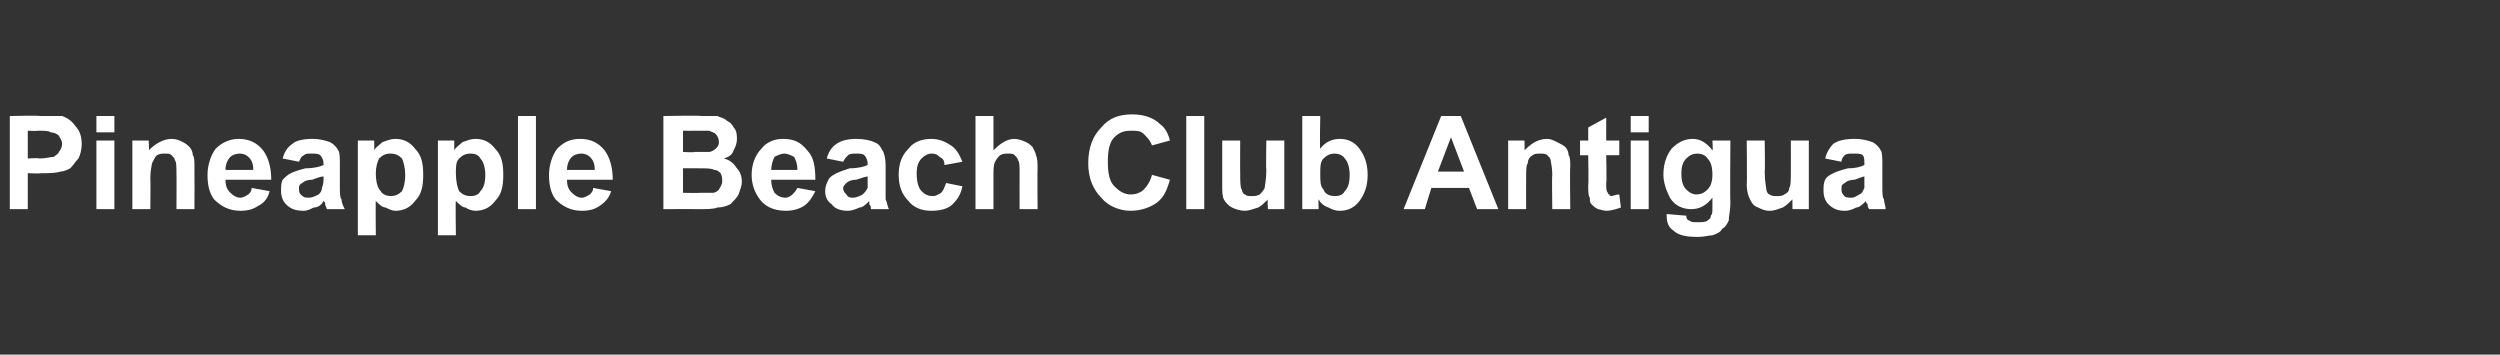 <?xml version="1.0" standalone="no"?><!DOCTYPE svg PUBLIC "-//W3C//DTD SVG 1.1//EN" "http://www.w3.org/Graphics/SVG/1.1/DTD/svg11.dtd"><svg xmlns="http://www.w3.org/2000/svg" version="1.1" width="153px" height="21.7px" viewBox="0 -1 153 21.7" style="top:-1px"><rect x="0" y="-1" width="153" height="21.7" fill="#333333" stroke="none"/><desc>Pineapple Beach Club Antigua</desc><defs/><g id="Polygon164922"><path d="m.6 11.8l0-5.7c0 0 1.84-.04 1.8 0c.7 0 1.2 0 1.4 0c.3.1.6.3.8.6c.3.3.4.7.4 1.1c0 .4-.1.7-.2.9c-.2.2-.3.4-.5.6c-.2.1-.4.2-.6.2c-.3.1-.7.1-1.2.1c-.01.03-.8 0-.8 0l0 2.2l-1.1 0zm1.1-4.8l0 1.7c0 0 .67-.05.7 0c.4 0 .7-.1.9-.1c.1-.1.3-.2.3-.3c.1-.1.2-.3.2-.5c0-.2-.1-.3-.2-.5c-.1-.1-.3-.2-.5-.2c-.1-.1-.4-.1-.8-.1c0 .03-.6 0-.6 0zm4.2.1l0-1l1.1 0l0 1l-1.1 0zm0 4.7l0-4.2l1.1 0l0 4.2l-1.1 0zm6 0l-1.1 0c0 0 .01-2.13 0-2.1c0-.5 0-.8-.1-.9c0-.1-.1-.2-.2-.3c-.1-.1-.2-.1-.4-.1c-.2 0-.3 0-.5.1c-.1.1-.2.3-.3.5c0 .1-.1.4-.1.9c.02.01 0 1.9 0 1.9l-1.1 0l0-4.2l1 0c0 0 .04.65 0 .6c.4-.4.9-.7 1.4-.7c.3 0 .5.1.7.2c.2.1.3.2.4.3c.1.1.2.3.2.5c.1.1.1.4.1.7c.01.01 0 2.6 0 2.6zm3.5-1.3c0 0 1.1.2 1.1.2c-.1.4-.3.7-.7.9c-.3.2-.6.3-1.1.3c-.7 0-1.2-.3-1.6-.7c-.3-.4-.4-.9-.4-1.5c0-.6.2-1.2.5-1.6c.4-.4.9-.6 1.4-.6c.6 0 1.1.2 1.5.7c.3.4.5 1 .5 1.8c0 0-2.8 0-2.8 0c0 .4.1.6.3.8c.2.2.4.3.6.3c.2 0 .3-.1.5-.2c.1-.1.2-.2.2-.4zm.1-1.1c0-.4-.1-.6-.3-.8c-.1-.1-.3-.2-.5-.2c-.3 0-.5.1-.6.2c-.2.2-.3.5-.3.8c0 0 1.7 0 1.7 0zm2.8-.5c0 0-1-.2-1-.2c.1-.4.3-.7.6-.9c.2-.2.7-.3 1.2-.3c.5 0 .8.1 1.1.2c.2.1.4.3.5.5c.1.1.1.5.1.9c0 0 0 1.3 0 1.3c0 .4 0 .7.1.8c0 .2.1.4.2.6c0 0-1.1 0-1.1 0c0-.1-.1-.2-.1-.3c0-.1 0-.1-.1-.2c-.1.2-.3.4-.6.4c-.2.1-.4.2-.6.2c-.5 0-.8-.1-1.1-.4c-.2-.2-.3-.5-.3-.8c0-.3 0-.5.1-.7c.2-.2.3-.3.5-.4c.2-.1.5-.2.9-.3c.5 0 .9-.1 1.1-.2c0 0 0-.1 0-.1c0-.2-.1-.4-.2-.5c-.1-.1-.3-.1-.6-.1c-.2 0-.3 0-.4.1c-.2.1-.2.2-.3.4zm1.5.9c-.2 0-.4.1-.7.2c-.3 0-.5.1-.6.2c-.2.1-.2.2-.2.3c0 .2 0 .3.1.4c.2.2.3.2.5.2c.2 0 .4-.1.6-.2c.1-.1.2-.2.2-.4c0 0 .1-.2.1-.5c0 0 0-.2 0-.2zm2.1-2.2l1 0c0 0 .01.65 0 .6c.1-.2.3-.3.5-.5c.3-.1.5-.2.8-.2c.5 0 .9.2 1.2.6c.4.4.5.9.5 1.6c0 .7-.1 1.2-.5 1.6c-.3.4-.7.6-1.2.6c-.2 0-.4-.1-.6-.2c-.2 0-.4-.2-.6-.4c-.02-.02 0 2.1 0 2.1l-1.1 0l0-5.8zm1.1 2c0 .5.1.9.3 1.1c.1.2.4.3.6.3c.3 0 .5-.1.7-.3c.1-.2.2-.5.2-1c0-.4-.1-.8-.2-1c-.2-.2-.4-.3-.7-.3c-.3 0-.5.1-.7.3c-.1.2-.2.5-.2.9zm3.8-2l1 0c0 0 0 .65 0 .6c.1-.2.3-.3.5-.5c.3-.1.5-.2.8-.2c.5 0 .9.2 1.2.6c.4.4.5.9.5 1.6c0 .7-.1 1.2-.5 1.6c-.3.4-.7.6-1.2.6c-.2 0-.5-.1-.6-.2c-.2 0-.4-.2-.6-.4c-.03-.02 0 2.1 0 2.1l-1.1 0l0-5.8zm1.1 2c0 .5.1.9.2 1.1c.2.2.4.3.7.3c.3 0 .5-.1.6-.3c.2-.2.3-.5.3-1c0-.4-.1-.8-.3-1c-.1-.2-.3-.3-.6-.3c-.3 0-.5.1-.7.3c-.2.2-.2.5-.2.9zm3.8 2.2l0-5.7l1.1 0l0 5.7l-1.1 0zm4.6-1.3c0 0 1.1.2 1.1.2c-.1.4-.4.7-.7.9c-.3.2-.6.3-1.1.3c-.7 0-1.2-.3-1.6-.7c-.3-.4-.4-.9-.4-1.5c0-.6.2-1.2.5-1.6c.4-.4.8-.6 1.4-.6c.6 0 1.1.2 1.5.7c.3.4.5 1 .5 1.8c0 0-2.8 0-2.8 0c0 .4.1.6.3.8c.2.2.4.3.6.3c.2 0 .3-.1.5-.2c.1-.1.2-.2.2-.4zm.1-1.1c0-.4-.1-.6-.3-.8c-.1-.1-.3-.2-.5-.2c-.3 0-.5.1-.6.2c-.2.2-.3.5-.3.8c0 0 1.7 0 1.7 0zm4.2-3.3c0 0 2.29-.04 2.3 0c.4 0 .8 0 1 0c.2.1.4.1.6.3c.2.1.3.2.4.4c.2.2.2.5.2.7c0 .3-.1.5-.2.7c-.1.3-.3.4-.6.5c.4.1.6.3.8.6c.2.2.3.5.3.8c0 .3-.1.5-.2.8c-.1.2-.3.4-.5.6c-.2.1-.5.2-.8.2c-.2.1-.6.1-1.4.1c.05-.01-1.9 0-1.9 0l0-5.7zm1.2.9l0 1.3c0 0 .71.04.7 0c.5 0 .7 0 .9 0c.1 0 .3-.1.4-.2c.1-.1.2-.2.2-.4c0-.2-.1-.4-.2-.5c-.1-.1-.2-.1-.4-.2c-.1 0-.4 0-1 0c.02.01-.6 0-.6 0zm0 2.3l0 1.5c0 0 1.02.02 1 0c.4 0 .7 0 .8 0c.2 0 .3-.1.4-.2c.1-.2.2-.3.2-.5c0-.2 0-.3-.1-.5c-.1-.1-.2-.2-.4-.2c-.1-.1-.5-.1-1-.1c-.01-.01-.9 0-.9 0zm7 1.2c0 0 1.1.2 1.1.2c-.2.4-.4.7-.7.9c-.3.2-.7.3-1.1.3c-.8 0-1.3-.3-1.6-.7c-.3-.4-.5-.9-.5-1.5c0-.6.2-1.2.6-1.6c.3-.4.8-.6 1.3-.6c.7 0 1.1.2 1.5.7c.4.4.5 1 .5 1.8c0 0-2.7 0-2.7 0c0 .4.1.6.2.8c.2.2.4.3.7.3c.1 0 .3-.1.4-.2c.1-.1.2-.2.3-.4zm0-1.1c0-.4-.1-.6-.2-.8c-.2-.1-.4-.2-.6-.2c-.2 0-.4.1-.6.2c-.1.2-.2.5-.2.8c0 0 1.6 0 1.6 0zm2.8-.5c0 0-1-.2-1-.2c.1-.4.3-.7.6-.9c.3-.2.7-.3 1.2-.3c.5 0 .9.1 1.1.2c.3.1.4.3.5.5c.1.1.2.5.2.9c0 0 0 1.3 0 1.3c0 .4 0 .7 0 .8c.1.2.1.4.2.6c0 0-1.1 0-1.1 0c0-.1 0-.2-.1-.3c0-.1 0-.1 0-.2c-.2.2-.4.4-.6.4c-.2.1-.5.2-.7.2c-.4 0-.8-.1-1-.4c-.3-.2-.4-.5-.4-.8c0-.3.1-.5.2-.7c.1-.2.3-.3.5-.4c.2-.1.5-.2.8-.3c.5 0 .9-.1 1.1-.2c0 0 0-.1 0-.1c0-.2-.1-.4-.2-.5c-.1-.1-.3-.1-.5-.1c-.2 0-.4 0-.5.1c-.1.1-.2.2-.3.4zm1.5.9c-.1 0-.4.1-.7.2c-.3 0-.5.1-.6.2c-.1.1-.2.2-.2.3c0 .2.1.3.2.4c.1.2.3.2.4.2c.2 0 .4-.1.6-.2c.1-.1.2-.2.3-.4c0 0 0-.2 0-.5c0 0 0-.2 0-.2zm5.8-.9c0 0-1.1.2-1.1.2c0-.3-.1-.4-.3-.5c-.1-.1-.2-.2-.5-.2c-.2 0-.4.1-.6.3c-.2.2-.3.5-.3.9c0 .5.1.9.3 1.1c.2.2.4.3.7.3c.2 0 .3-.1.5-.2c.1-.1.2-.3.3-.6c0 0 1 .2 1 .2c-.1.5-.3.8-.6 1.1c-.3.3-.8.4-1.3.4c-.6 0-1.1-.2-1.4-.6c-.4-.4-.6-.9-.6-1.6c0-.7.2-1.2.6-1.6c.3-.4.8-.6 1.4-.6c.5 0 .9.2 1.2.4c.3.2.5.5.7 1zm1.9-2.8c0 0 0 2.07 0 2.1c.4-.4.8-.7 1.3-.7c.2 0 .5.1.7.2c.2.1.3.2.4.3c.1.2.2.4.2.5c.1.2.1.5.1.9c-.02-.05 0 2.4 0 2.4l-1.1 0c0 0-.01-2.2 0-2.2c0-.4 0-.7-.1-.8c0-.1-.1-.2-.2-.3c-.1-.1-.2-.1-.4-.1c-.2 0-.3 0-.5.1c-.1.1-.2.2-.3.4c-.1.2-.1.5-.1.8c0 .01 0 2.1 0 2.1l-1.1 0l0-5.7l1.1 0zm9.7 3.6c0 0 1.1.3 1.1.3c-.2.7-.4 1.1-.8 1.4c-.4.3-1 .5-1.6.5c-.7 0-1.4-.3-1.8-.8c-.5-.5-.8-1.2-.8-2.1c0-1 .3-1.7.8-2.2c.5-.6 1.1-.8 1.9-.8c.7 0 1.3.2 1.7.6c.3.2.5.6.6 1c0 0-1.1.3-1.1.3c-.1-.3-.3-.5-.5-.7c-.2-.2-.4-.2-.8-.2c-.4 0-.7.1-1 .4c-.3.3-.4.8-.4 1.5c0 .7.1 1.2.4 1.5c.3.3.6.5 1 .5c.3 0 .6-.1.8-.3c.2-.2.4-.5.5-.9zm2.1 2.1l0-5.7l1.1 0l0 5.7l-1.1 0zm5 0c0 0-.05-.63 0-.6c-.2.2-.4.4-.6.5c-.3.1-.6.2-.8.2c-.3 0-.6-.1-.8-.2c-.2-.1-.4-.3-.5-.5c-.1-.2-.1-.5-.1-.9c0-.04 0-2.7 0-2.7l1.1 0c0 0-.01 1.94 0 1.9c0 .6 0 1 .1 1.1c0 .1.1.3.2.3c.1.1.2.1.4.1c.2 0 .3 0 .5-.1c.1-.1.2-.2.3-.4c0-.1.1-.5.1-1.1c-.03-.01 0-1.8 0-1.8l1.1 0l0 4.2l-1 0zm2.1 0l0-5.7l1.1 0c0 0-.04 2.02 0 2c.3-.4.7-.6 1.2-.6c.5 0 .9.2 1.2.6c.3.4.5.9.5 1.6c0 .7-.2 1.2-.5 1.6c-.3.4-.7.6-1.2.6c-.3 0-.5-.1-.7-.2c-.3-.1-.5-.3-.6-.5c-.02-.02 0 .6 0 .6l-1 0zm1.1-2.2c0 .5 0 .8.2 1c.1.3.4.4.7.4c.3 0 .5-.1.6-.3c.2-.2.3-.5.3-1c0-.4-.1-.8-.3-1c-.1-.2-.4-.3-.6-.3c-.3 0-.5.1-.7.3c-.2.2-.2.5-.2.9zm10.9 2.2l-1.3 0l-.5-1.3l-2.3 0l-.4 1.3l-1.3 0l2.3-5.7l1.2 0l2.3 5.7zm-2.1-2.3l-.8-2.1l-.8 2.1l1.6 0zm6.5 2.3l-1.1 0c0 0-.03-2.13 0-2.1c0-.5-.1-.8-.1-.9c0-.1-.1-.2-.2-.3c-.1-.1-.3-.1-.4-.1c-.2 0-.4 0-.5.1c-.2.1-.3.3-.3.5c-.1.1-.1.4-.1.9c-.01.01 0 1.9 0 1.9l-1.1 0l0-4.2l1 0c0 0 .01.65 0 .6c.4-.4.8-.7 1.4-.7c.2 0 .4.1.6.2c.2.1.4.2.5.3c.1.1.2.3.2.5c.1.1.1.4.1.7c-.03.01 0 2.6 0 2.6zm3-4.2l0 .9l-.8 0c0 0 .04 1.69 0 1.7c0 .3 0 .5.1.6c0 0 0 .1.1.1c0 .1.1.1.1.1c.1 0 .3-.1.5-.1c0 0 .1.8.1.8c-.3.1-.6.2-.9.2c-.2 0-.4-.1-.5-.1c-.2-.1-.3-.2-.4-.3c-.1-.1-.1-.2-.1-.4c-.1-.1-.1-.4-.1-.8c.03.02 0-1.8 0-1.8l-.5 0l0-.9l.5 0l0-.8l1.1-.6l0 1.4l.8 0zm.7-.5l0-1l1.1 0l0 1l-1.1 0zm0 4.7l0-4.2l1.1 0l0 4.2l-1.1 0zm2.2.4c0 0 0-.1 0-.1c0 0 1.2.1 1.2.1c0 .2.1.3.2.3c.1.1.2.1.5.1c.2 0 .5 0 .6-.1c.1-.1.2-.1.2-.3c.1-.1.1-.2.1-.5c0 0 0-.6 0-.6c-.4.5-.8.7-1.3.7c-.5 0-1-.2-1.3-.7c-.2-.4-.4-.9-.4-1.4c0-.7.2-1.2.5-1.6c.4-.4.8-.6 1.3-.6c.5 0 .9.3 1.2.7c.04.02 0-.6 0-.6l1.1 0c0 0-.03 3.76 0 3.8c0 .5-.1.8-.1 1.1c-.1.2-.2.4-.4.5c-.1.2-.3.3-.6.4c-.2 0-.5.1-.9.1c-.7 0-1.2-.1-1.5-.4c-.3-.2-.4-.5-.4-.9c0 0 0 0 0 0zm.9-2.6c0 .5.1.8.3 1c.2.2.4.3.6.3c.3 0 .5-.1.7-.3c.2-.2.3-.5.3-.9c0-.5-.1-.8-.3-1c-.1-.2-.4-.3-.6-.3c-.3 0-.5.1-.7.3c-.2.2-.3.5-.3.9zm6.8 2.2c0 0-.01-.63 0-.6c-.2.2-.4.4-.6.5c-.3.1-.5.2-.8.2c-.3 0-.5-.1-.7-.2c-.3-.1-.4-.3-.5-.5c-.1-.2-.2-.5-.2-.9c.03-.04 0-2.7 0-2.7l1.1 0c0 0 .03 1.94 0 1.9c0 .6.1 1 .1 1.1c0 .1.1.3.2.3c.1.1.3.1.4.1c.2 0 .4 0 .5-.1c.2-.1.3-.2.3-.4c.1-.1.1-.5.1-1.1c.01-.01 0-1.8 0-1.8l1.1 0l0 4.2l-1 0zm3-2.9c0 0-1-.2-1-.2c.1-.4.3-.7.5-.9c.3-.2.7-.3 1.3-.3c.5 0 .8.1 1.1.2c.2.1.4.3.5.5c.1.1.1.5.1.9c0 0 0 1.3 0 1.3c0 .4 0 .7.1.8c0 .2.1.4.1.6c0 0-1 0-1 0c-.1-.1-.1-.2-.1-.3c-.1-.1-.1-.1-.1-.2c-.2.2-.4.4-.6.4c-.2.1-.4.2-.7.2c-.4 0-.7-.1-1-.4c-.2-.2-.3-.5-.3-.8c0-.3 0-.5.1-.7c.1-.2.3-.3.5-.4c.2-.1.5-.2.9-.3c.5 0 .8-.1 1-.2c0 0 0-.1 0-.1c0-.2 0-.4-.1-.5c-.1-.1-.3-.1-.6-.1c-.2 0-.4 0-.5.1c-.1.1-.2.2-.2.4zm1.4.9c-.1 0-.3.1-.6.2c-.3 0-.5.1-.6.2c-.2.1-.2.2-.2.3c0 .2 0 .3.1.4c.1.2.3.2.5.2c.2 0 .3-.1.5-.2c.2-.1.2-.2.3-.4c0 0 0-.2 0-.5c0 0 0-.2 0-.2z" stroke="none" fill="#fff"/></g></svg>